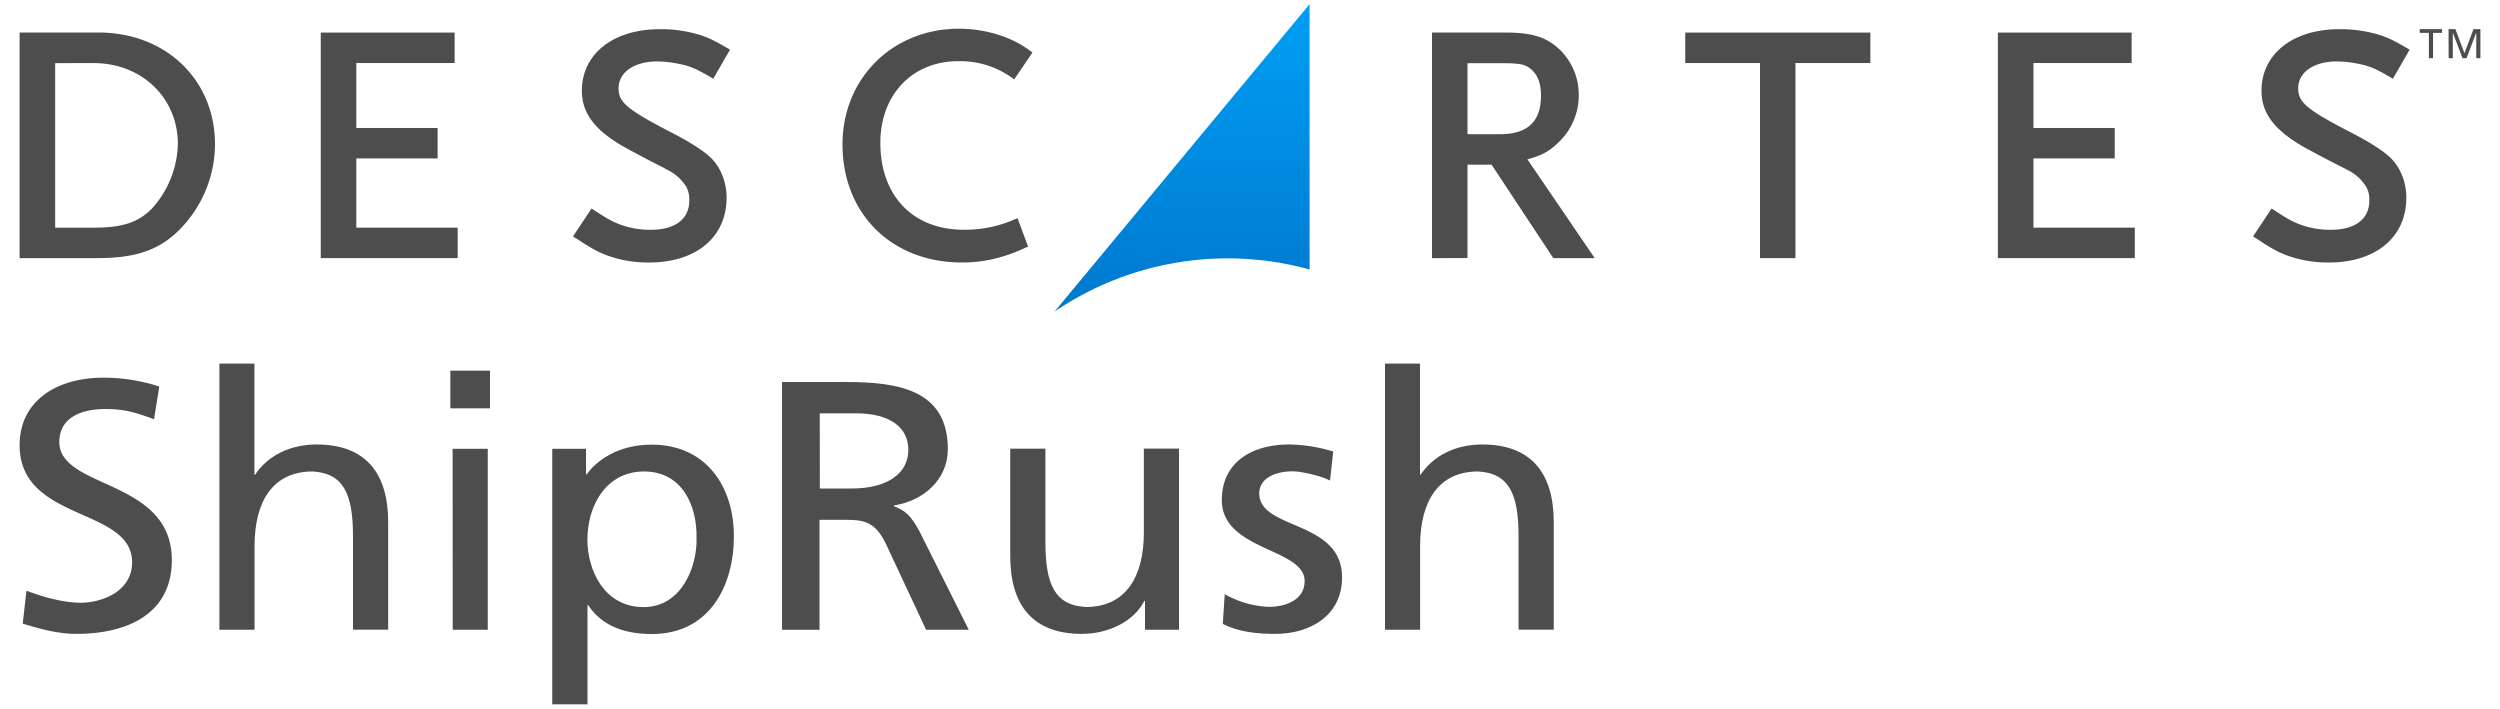<?xml version="1.0" encoding="UTF-8"?> <svg xmlns="http://www.w3.org/2000/svg" xmlns:xlink="http://www.w3.org/1999/xlink" id="Layer_1" data-name="Layer 1" viewBox="0 0 1000 283.42"><defs><style>.cls-1{fill:url(#linear-gradient);}.cls-2{fill:#4d4d4d;}</style><linearGradient id="linear-gradient" x1="472.81" y1="988.1" x2="472.81" y2="656.36" gradientTransform="matrix(1, 0, 0, -1, 0, 892)" gradientUnits="userSpaceOnUse"><stop offset="0" stop-color="#0af"></stop><stop offset="0.19" stop-color="#0af"></stop><stop offset="1" stop-color="#05a"></stop></linearGradient></defs><path id="SVGID" class="cls-1" d="M421.83,124.62a123.28,123.28,0,0,1,102-16.83V1.67Z"></path><path class="cls-2" d="M971.5,13.14h-3.6v-1.5h8.92v1.5h-3.6V23.27h-1.66V13.14Zm7.92-1.5h2.72l3.65,9.64,3.6-9.64h2.77V23.27H990.5V13.19h-.06l-3.82,10.08H985l-3.82-10.08h-.06V23.27h-1.66Z"></path><path class="cls-2" d="M39.19,103.24H7.84V13H39.3C66.32,13,86,31.86,86,57.78A48.91,48.91,0,0,1,73.47,90.12C65,99.53,55.36,103.24,39.19,103.24M22.07,91.06H37.52c11.36,0,17.62-2,23.1-7.48a39.73,39.73,0,0,0,10.52-26c0-18.44-14.45-32.34-33.67-32.34H22.07Z"></path><polygon class="cls-2" points="183.07 103.25 128.3 103.25 128.3 13.03 181.85 13.03 181.85 25.21 142.53 25.21 142.53 51.19 175.04 51.19 175.04 63.37 142.53 63.37 142.53 91.06 183.07 91.06 183.07 103.25"></polygon><path class="cls-2" d="M259.55,105a47.61,47.61,0,0,1-17.16-3c-3.44-1.33-5.76-2.61-11.86-6.6l-1.33-.83,7.43-11.18,1.27.83c4.93,3.27,7,4.37,10,5.54a35.34,35.34,0,0,0,12.35,2.16c9.81,0,15.46-4.27,15.46-11.69a10.78,10.78,0,0,0-1.11-5.37,18.44,18.44,0,0,0-7-6.59c-.39-.22-1.11-.56-2-1.11-2.55-1.27-6.82-3.43-12.85-6.7-14-7.26-20-14.51-20-24.15,0-14.73,12.52-24.64,31.18-24.64a54,54,0,0,1,15.57,2.16c3.71,1.16,5.92,2.21,11.18,5.26l1.33.77-6.7,11.63-1.33-.77c-4.59-2.66-6.37-3.49-9.08-4.38a47.89,47.89,0,0,0-11.91-1.77c-9.3,0-15.56,4.32-15.56,10.74,0,5.32,2.66,8.2,21.32,17.78,6.54,3.38,11.25,6.32,14.46,9,4.65,3.82,7.42,10.19,7.42,17,0,15.79-12.19,25.92-31,25.92"></path><path class="cls-2" d="M384.78,105C356.7,105,337,85.52,337,57.78c0-26.42,20-46.3,46.63-46.3a52.31,52.31,0,0,1,17.39,3,41.37,41.37,0,0,1,10.69,5.59L413,21l-7.31,10.74-1.27-.89a35.41,35.41,0,0,0-21.21-6.37c-18.28,0-31.07,13.41-31.07,32.68,0,21.1,13,34.73,33.28,34.73a49.12,49.12,0,0,0,20.1-4l1.5-.61,4.21,11.35-1.39.61a64.32,64.32,0,0,1-12.35,4.32A54.93,54.93,0,0,1,384.78,105"></path><path class="cls-2" d="M637.88,103.24H621.32l-24.7-37.38H587v37.38H572.8V13h28.86c11.18,0,16.83,1.77,22.26,6.86a25.15,25.15,0,0,1,7.59,18.17,26,26,0,0,1-8.42,19.22c-3.43,3.32-6.54,5-12.13,6.48ZM587,53.68h13c11,0,16.39-5,16.39-15.45,0-5-1.38-8.59-4.32-10.8-2.21-1.72-4-2.16-12.13-2.16H587V53.68Z"></path><polygon class="cls-2" points="718.18 103.25 704 103.25 704 25.21 674.1 25.21 674.1 13.03 748.14 13.03 748.14 25.21 718.18 25.21 718.18 103.25"></polygon><polygon class="cls-2" points="853.92 103.25 799.15 103.25 799.15 13.03 852.65 13.03 852.65 25.21 813.38 25.21 813.38 51.19 845.89 51.19 845.89 63.37 813.38 63.37 813.38 91.06 853.92 91.06 853.92 103.25"></polygon><path class="cls-2" d="M931.46,105a47.34,47.34,0,0,1-17.11-3c-3.44-1.33-5.76-2.61-11.8-6.6l-1.33-.83,7.42-11.18,1.28.83c4.93,3.27,7,4.37,10,5.54a35.34,35.34,0,0,0,12.35,2.16c9.8,0,15.45-4.27,15.45-11.69a10.13,10.13,0,0,0-1.16-5.37,18,18,0,0,0-7-6.59c-.39-.22-1.11-.56-2.11-1.11-2.54-1.27-6.81-3.43-12.85-6.7-14-7.26-20-14.51-20-24.15,0-14.73,12.52-24.64,31.18-24.64a54,54,0,0,1,15.56,2.16c3.71,1.16,5.93,2.21,11.19,5.26l1.33.77-6.7,11.63-1.33-.77c-4.6-2.66-6.37-3.49-9.08-4.38a47.55,47.55,0,0,0-11.91-1.77c-9.3,0-15.56,4.32-15.56,10.74,0,5.32,2.66,8.2,21.32,17.78,6.53,3.38,11.24,6.32,14.45,9,4.66,3.82,7.48,10.19,7.48,17,0,15.79-12.18,25.92-31.07,25.92"></path><path class="cls-2" d="M61.62,167.71c-7.65-2.82-11.86-4.1-19.61-4.1-8.42,0-18.28,2.83-18.28,13.18,0,19,45,14.62,45,47.25,0,21.15-17.22,29.51-38.21,29.51-7.37,0-14.51-2-21.43-4.09l1.49-13.19c5.1,2,14.07,4.82,21.71,4.82,8.53,0,20.55-4.54,20.55-16.17,0-22.15-45-16.06-45-46.85,0-17.61,14.68-27,33.56-27a72.59,72.59,0,0,1,22.32,3.54Z"></path><path class="cls-2" d="M87.7,145.45h14.07v44.41h.28c5.09-7.64,14-12.07,24.59-12.07,19.77,0,28.63,11.63,28.63,31.07v43H141.2V214.4c0-16.89-3.88-25.15-16.17-25.81-16.06,0-23.21,12.18-23.21,29.8v33.5H87.76V145.45Z"></path><path class="cls-2" d="M196,163.34H180.14V148.27H196Zm-14.95,16.17h14.06v72.38H181.08Z"></path><path class="cls-2" d="M220.9,179.51h13.51v10.24h.28c3.76-5.37,12.46-11.9,25.92-11.9,22.15,0,32.95,17.16,32.95,36.6,0,19.89-9.75,39.16-32.84,39.16-13.52,0-21.16-5-25.48-11.63H235v39.76H220.9Zm36.72,9.08c-15.29,0-22.66,13.79-22.66,27.25,0,12.07,6.6,27,22.49,27,15.12,0,21.43-16.06,21.16-27.41C278.94,202.32,272.9,188.59,257.62,188.59Z"></path><path class="cls-2" d="M312.94,152.81h25.59c20.66,0,40.6,3.1,40.6,26.81,0,12.07-9.42,20.6-21.6,22.59v.28c4.65,1.72,6.86,3.82,10.19,9.91l19.77,39.49H370.43l-16.06-34.33c-4.65-9.64-9.58-9.64-17.56-9.64h-9v44h-15V152.81Zm15,42.59h12.74c14.23,0,22.65-6,22.65-15.45,0-8.92-7.2-14.62-21-14.62H327.9Z"></path><path class="cls-2" d="M471.62,251.89H458V240.37h-.27c-4.21,8.26-14.4,13.18-25,13.18-19.77,0-28.63-11.63-28.63-31.07v-43h14.07V217c0,16.89,3.87,25.14,16.17,25.8,16.06,0,23.2-12.18,23.2-29.79V179.45h14.07v72.44Z"></path><path class="cls-2" d="M489.89,237.66a38.91,38.91,0,0,0,17.56,5.09c6.42,0,14.4-2.54,14.4-10.35,0-13.18-33.12-12.08-33.12-32.35,0-15.06,11.85-22.26,27-22.26a62.74,62.74,0,0,1,17.56,2.82L532,192.25c-3.16-1.83-11.52-3.72-14.84-3.72-7.2,0-13.46,2.83-13.46,8.81,0,14.79,33.12,10.52,33.12,33.62,0,15.45-13,22.59-26.7,22.59-7.2,0-14.56-.72-21-4Z"></path><path class="cls-2" d="M553.92,145.45H568v44.41h.28c5.09-7.64,14-12.07,24.59-12.07,19.77,0,28.63,11.63,28.63,31.07v43H607.42V214.4c0-16.89-3.88-25.15-16.18-25.81-16.06,0-23.2,12.18-23.2,29.8v33.5H554V145.45Z"></path></svg> 